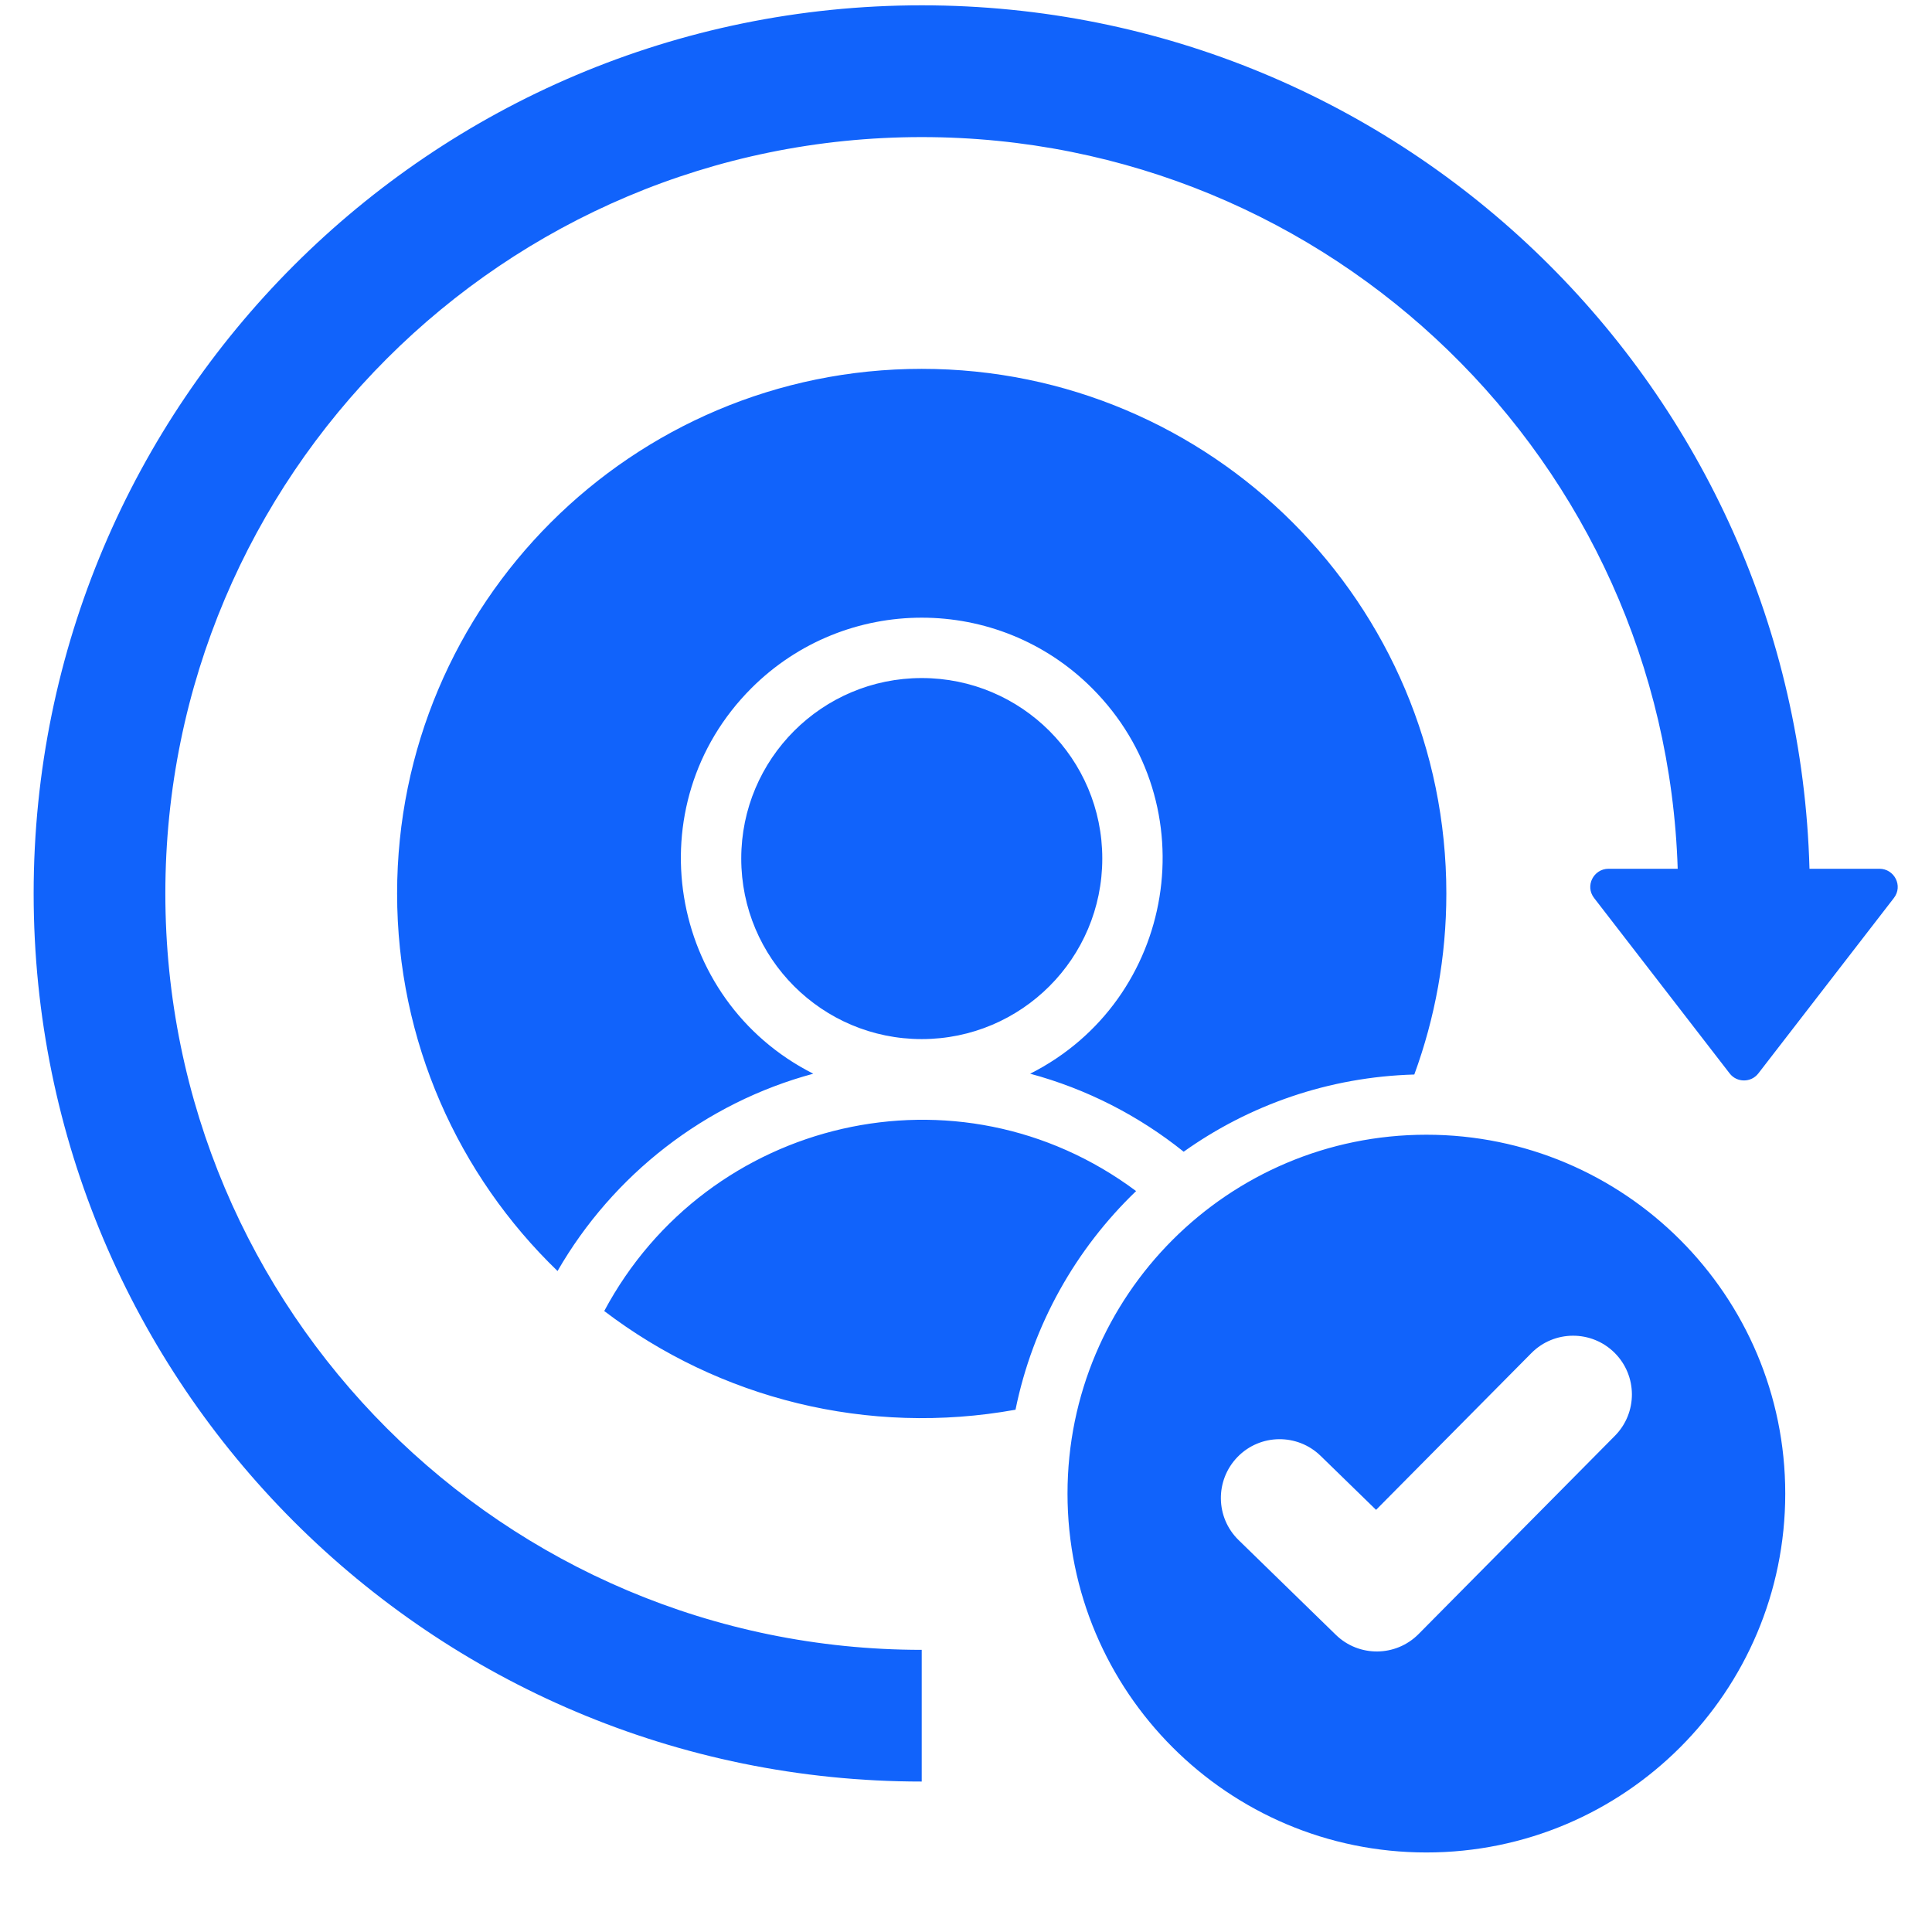 <svg width="24" height="24" viewBox="0 0 24 24" fill="none" xmlns="http://www.w3.org/2000/svg">
<path fill-rule="evenodd" clip-rule="evenodd" d="M17.719 14.096C20.181 14.096 22.177 16.092 22.177 18.554C22.177 21.016 20.181 23.012 17.719 23.012C15.257 23.012 13.261 21.016 13.261 18.554C13.261 16.092 15.257 14.096 17.719 14.096ZM11.45 4.582C7.851 4.582 4.933 7.5 4.933 11.099C4.933 12.94 5.697 14.603 6.926 15.789C7.615 14.593 8.758 13.7 10.103 13.338C8.291 12.423 7.889 9.995 9.334 8.549C10.503 7.381 12.398 7.381 13.566 8.549C15.012 9.995 14.61 12.423 12.797 13.338C13.502 13.528 14.149 13.862 14.704 14.307C15.516 13.729 16.502 13.378 17.569 13.348C17.826 12.647 17.967 11.889 17.967 11.099C17.967 7.5 15.05 4.582 11.45 4.582ZM20.841 10.792H19.982C19.798 10.792 19.685 11.004 19.803 11.156L21.486 13.334C21.576 13.451 21.753 13.451 21.843 13.334L23.526 11.156C23.644 11.004 23.531 10.792 23.347 10.792H22.478C22.316 4.841 17.441 0.066 11.45 0.066C5.358 0.067 0.418 5.006 0.418 11.099C0.418 17.192 5.358 22.131 11.45 22.131V20.495C6.261 20.495 2.054 16.288 2.054 11.099C2.054 5.909 6.261 1.703 11.45 1.703C16.537 1.703 20.679 5.745 20.841 10.792ZM12.615 17.512C12.83 16.455 13.364 15.515 14.113 14.796C11.907 13.15 8.789 13.884 7.506 16.286C8.937 17.376 10.781 17.843 12.615 17.512ZM11.45 8.423C12.689 8.423 13.693 9.427 13.693 10.665C13.693 11.904 12.689 12.908 11.45 12.908C10.212 12.908 9.208 11.904 9.208 10.665C9.208 9.427 10.212 8.423 11.45 8.423ZM19.024 16.808L17.094 18.756L16.405 18.085C16.116 17.804 15.654 17.81 15.373 18.099C15.092 18.389 15.098 18.851 15.387 19.132L16.594 20.308C16.88 20.587 17.338 20.584 17.621 20.3L20.059 17.838C20.344 17.552 20.343 17.09 20.057 16.805C19.771 16.521 19.308 16.522 19.024 16.808Z" fill="#1163FB"/>
</svg>

